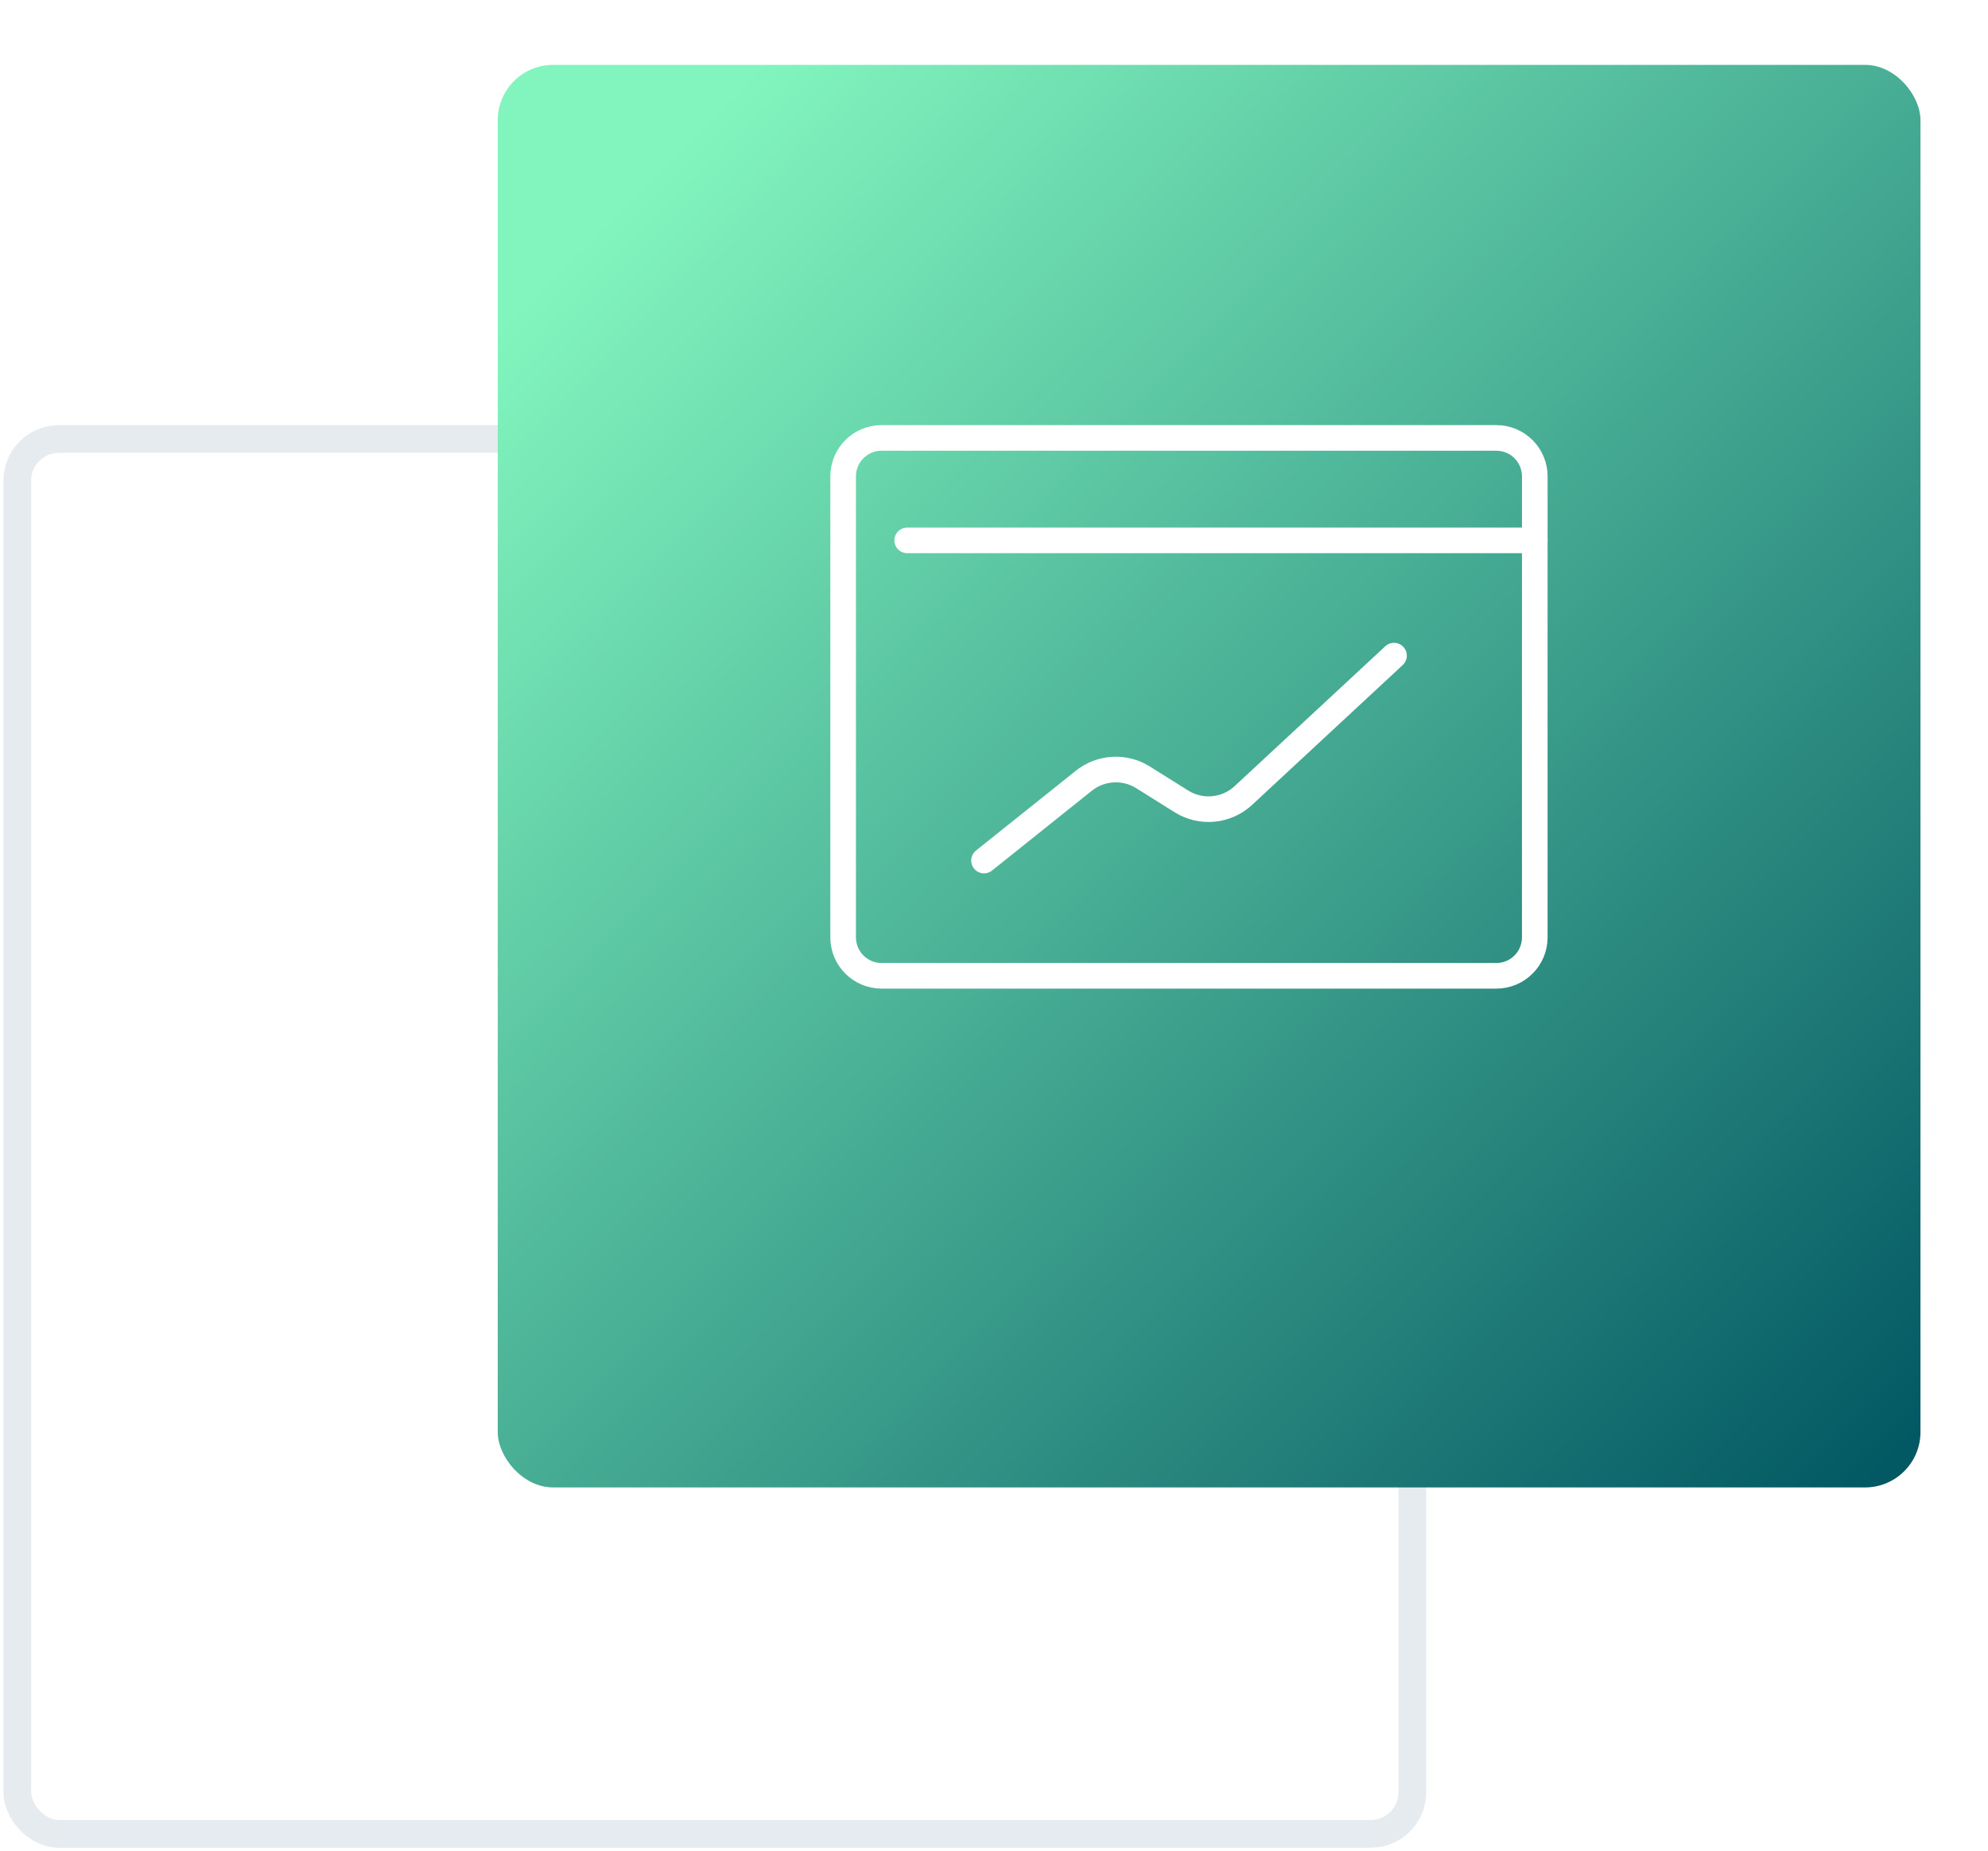 <?xml version="1.0" encoding="UTF-8"?> <svg xmlns="http://www.w3.org/2000/svg" width="334" height="311" viewBox="0 0 334 311" fill="none"><rect opacity="0.15" x="2.911" y="73.761" width="234.377" height="234.377" rx="6.985" stroke="#547B91" stroke-width="4.656"></rect><g filter="url(#filter0_d_382_2754)"><rect x="78.967" y="0.033" width="239.033" height="239.033" rx="9.313" fill="url(#paint0_linear_382_2754)"></rect></g><g clip-path="url(#clip0_382_2754)"><path d="M251.399 73.584H148.11C144.545 73.584 141.654 76.474 141.654 80.04V157.507C141.654 161.072 144.545 163.962 148.11 163.962H251.399C254.965 163.962 257.855 161.072 257.855 157.507V80.04C257.855 76.474 254.965 73.584 251.399 73.584Z" stroke="white" stroke-width="4.304" stroke-linecap="round" stroke-linejoin="round"></path><path d="M257.855 90.799H152.414" stroke="white" stroke-width="4.304" stroke-linecap="round" stroke-linejoin="round"></path><path d="M165.324 144.596L182.087 131.19C184.949 128.909 188.93 128.672 192.029 130.609L198.484 134.654C201.777 136.72 206.059 136.311 208.899 133.664L234.205 110.166" stroke="white" stroke-width="4.304" stroke-linecap="round" stroke-linejoin="round"></path></g><defs><filter id="filter0_d_382_2754" x="72.758" y="0.033" width="260.763" height="260.763" filterUnits="userSpaceOnUse" color-interpolation-filters="sRGB"><feFlood flood-opacity="0" result="BackgroundImageFix"></feFlood><feColorMatrix in="SourceAlpha" type="matrix" values="0 0 0 0 0 0 0 0 0 0 0 0 0 0 0 0 0 0 127 0" result="hardAlpha"></feColorMatrix><feOffset dx="4.656" dy="10.865"></feOffset><feGaussianBlur stdDeviation="5.433"></feGaussianBlur><feColorMatrix type="matrix" values="0 0 0 0 0 0 0 0 0 0 0 0 0 0 0 0 0 0 0.25 0"></feColorMatrix><feBlend mode="normal" in2="BackgroundImageFix" result="effect1_dropShadow_382_2754"></feBlend><feBlend mode="normal" in="SourceGraphic" in2="effect1_dropShadow_382_2754" result="shape"></feBlend></filter><linearGradient id="paint0_linear_382_2754" x1="98.894" y1="23.771" x2="318.092" y2="240.122" gradientUnits="userSpaceOnUse"><stop stop-color="#82F5BE"></stop><stop offset="1" stop-color="#005561"></stop></linearGradient><clipPath id="clip0_382_2754"><rect width="120.504" height="94.682" fill="white" transform="translate(139.502 71.433)"></rect></clipPath></defs></svg> 